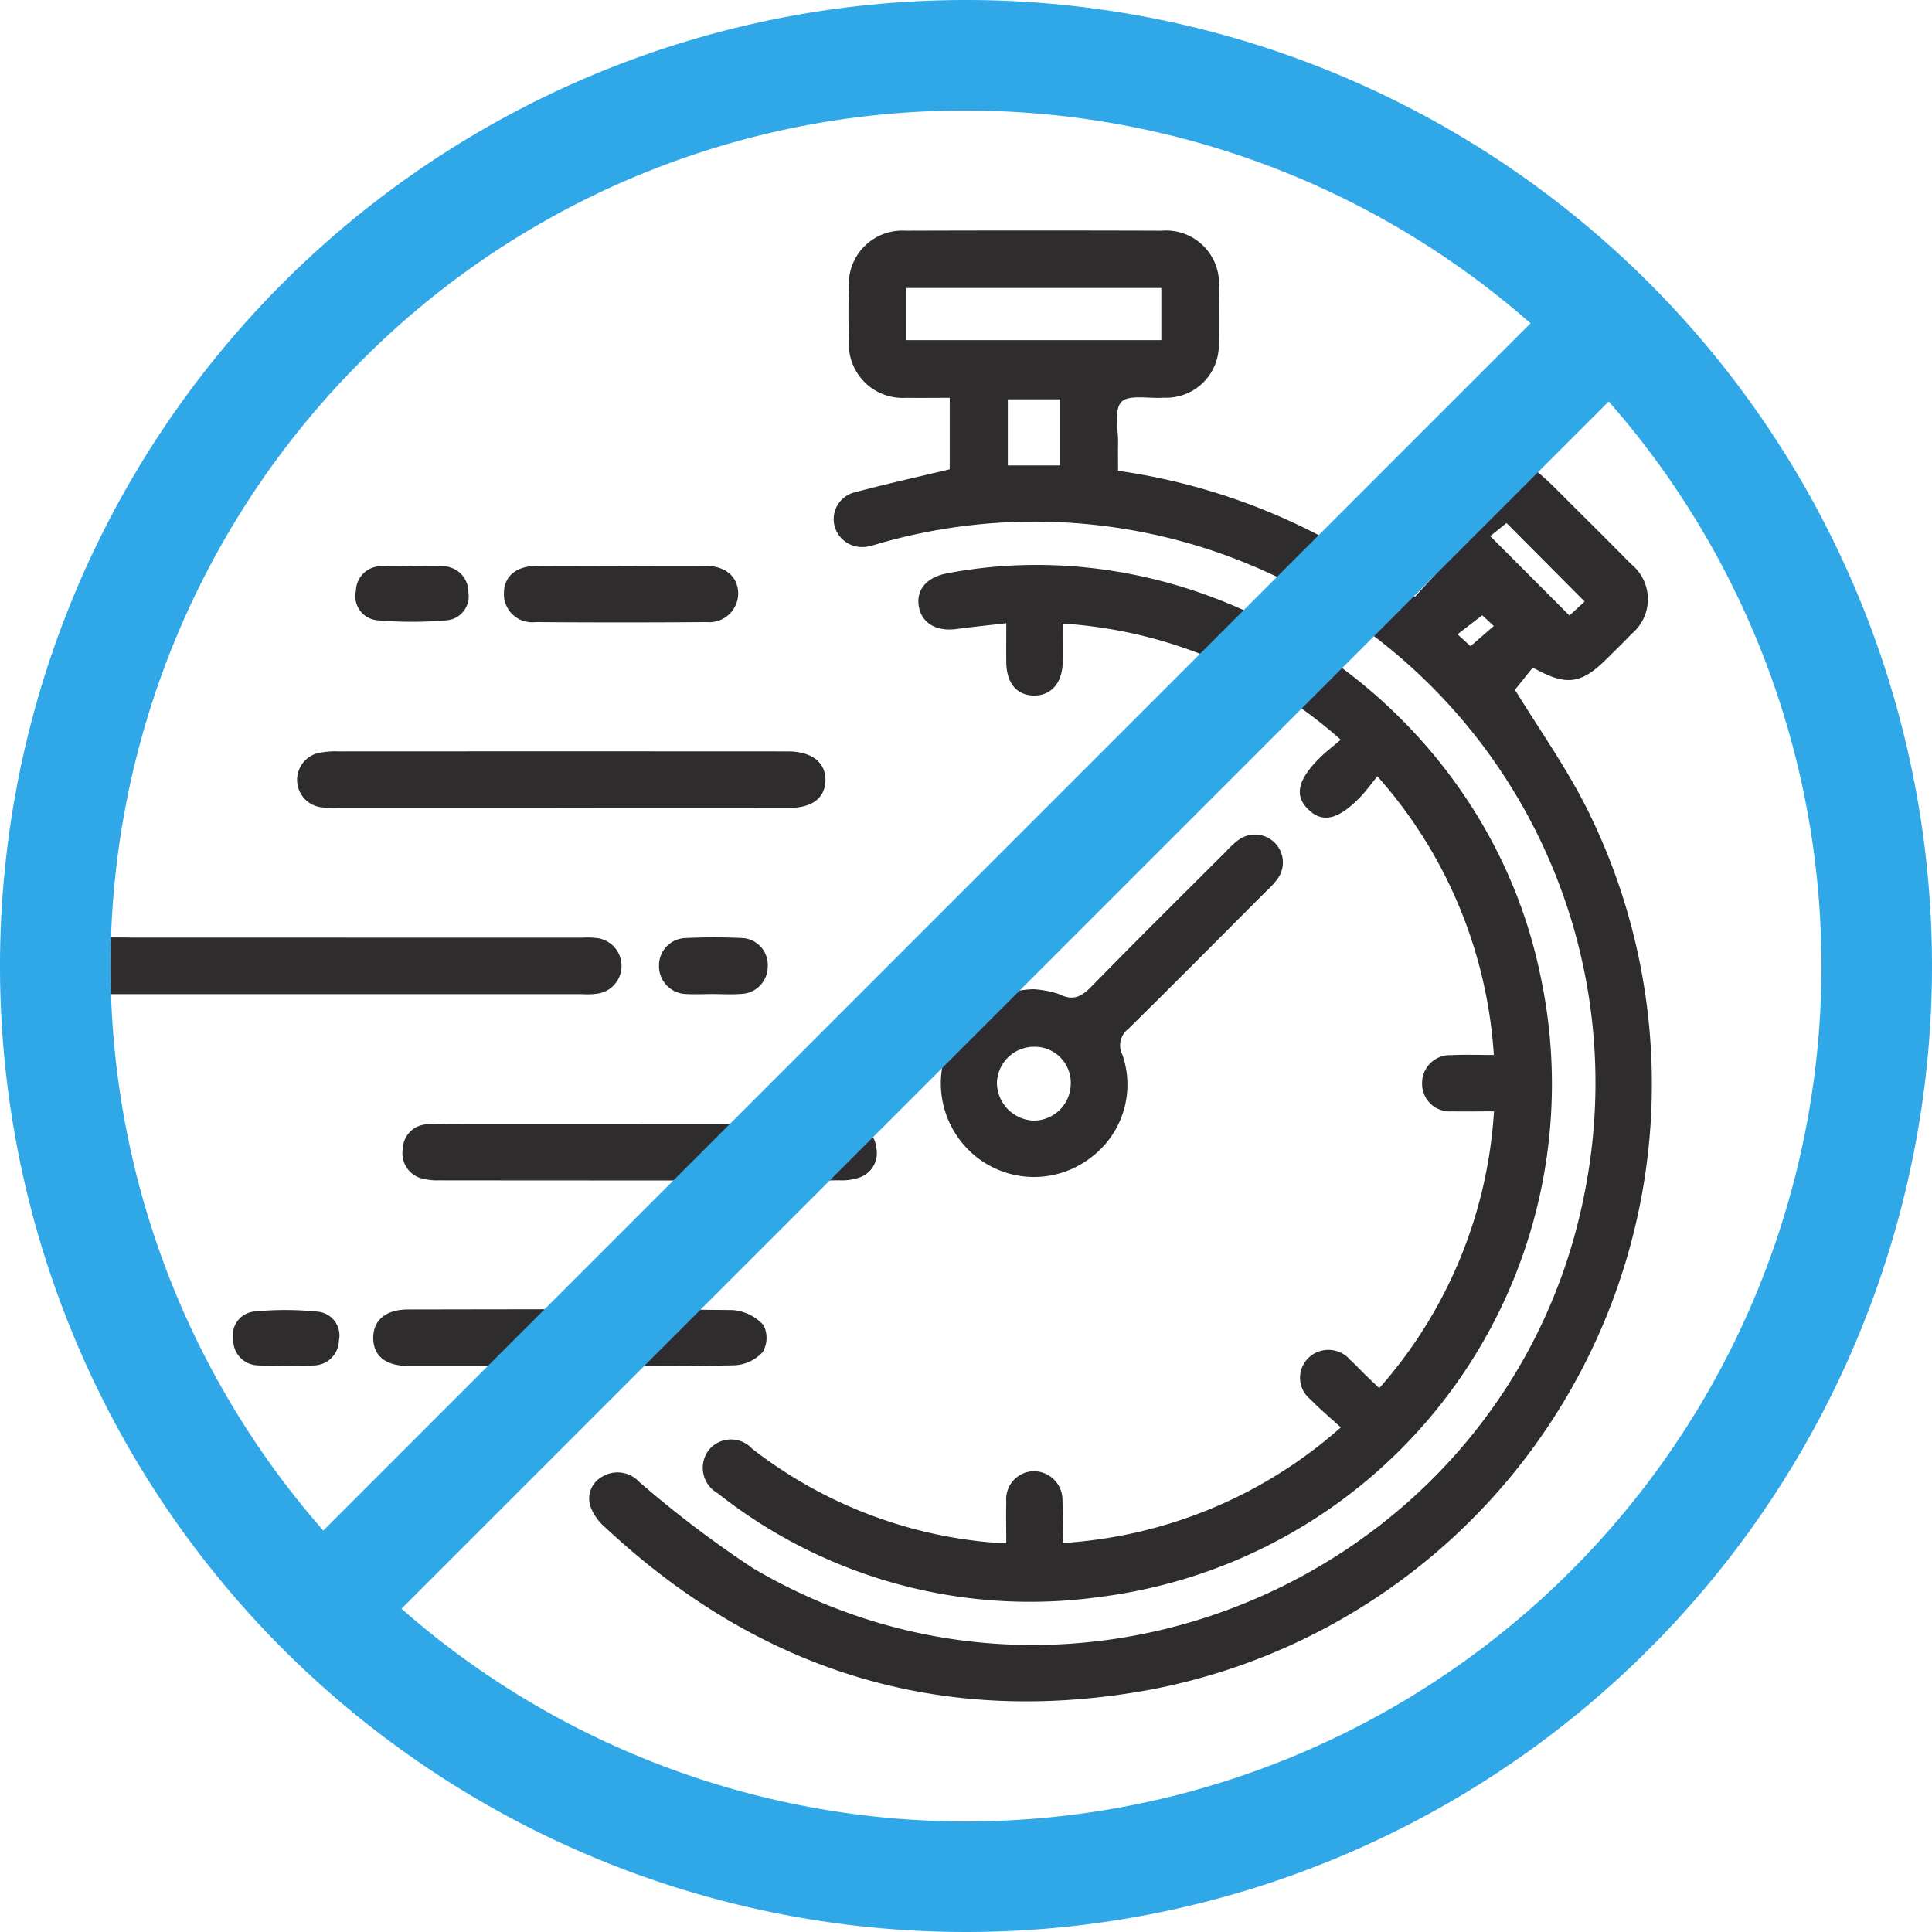 <svg xmlns="http://www.w3.org/2000/svg" xmlns:xlink="http://www.w3.org/1999/xlink" width="90" height="90" viewBox="0 0 90 90"><defs><clipPath id="a"><rect width="90" height="90" fill="#2e2c2c"/></clipPath></defs><g clip-path="url(#a)"><path d="M134.006,56.98V53.651c-.694,0-1.368.009-2.041,0a2.511,2.511,0,0,1-2.658-2.617q-.035-1.274,0-2.55a2.493,2.493,0,0,1,2.651-2.619q5.962-.02,11.924,0a2.467,2.467,0,0,1,2.66,2.672c.009.877.019,1.755,0,2.632a2.454,2.454,0,0,1-2.439,2.478c-.055,0-.11,0-.164,0-.672.044-1.612-.159-1.941.2-.351.382-.13,1.3-.149,1.977-.011.38,0,.76,0,1.225a29.146,29.146,0,0,1,13.823,5.874L156.7,61.8c-.782-1.881-.714-2.208.776-3.7,2.2-2.2,2.775-2.206,4.958-.023,1.1,1.105,2.217,2.2,3.312,3.318a2.1,2.1,0,0,1,.022,3.253c-.378.4-.772.778-1.161,1.165-1.19,1.183-1.888,1.279-3.439.4l-.832,1.039c1.1,1.79,2.336,3.54,3.3,5.43a28.716,28.716,0,0,1-20.356,41.161c-9.678,1.76-18.159-.87-25.35-7.6a2.34,2.34,0,0,1-.649-.916,1.162,1.162,0,0,1,.539-1.422,1.378,1.378,0,0,1,1.721.245,50.464,50.464,0,0,0,5.286,4.011c15.55,9.189,35.709-.163,38.846-17.964A26.144,26.144,0,0,0,130.842,60.4c-.184.051-.366.117-.554.15a1.322,1.322,0,0,1-1.654-.959,1.286,1.286,0,0,1,1-1.551c1.425-.383,2.869-.7,4.372-1.059m-2.021-6.017h11.879v-2.43H131.986Zm7.165,2.757h-2.438V56.8h2.438Zm24.431,9.416-3.639-3.654-.758.609,3.691,3.7.706-.652m-5.312,2.079,1.08-.939-.536-.5-1.154.885.609.557" transform="translate(-89.764 -35.118)" fill="#2e2c2c"/><path d="M176.635,137.836c-.7,0-1.323.014-1.946,0a1.285,1.285,0,0,1-1.4-1.281,1.3,1.3,0,0,1,1.368-1.336c.623-.033,1.25-.007,1.975-.007a21.615,21.615,0,0,0-5.425-12.983c-.308.375-.547.714-.834,1.006-1.005,1.021-1.725,1.177-2.376.546-.673-.652-.514-1.386.548-2.434.272-.269.581-.5.956-.821a21.562,21.562,0,0,0-12.956-5.413c0,.663.015,1.259,0,1.854-.029.949-.575,1.528-1.38,1.5-.768-.03-1.229-.59-1.245-1.526-.009-.572,0-1.143,0-1.845-.822.1-1.571.169-2.315.271-.936.129-1.625-.27-1.759-1.046s.359-1.366,1.313-1.547c12.4-2.354,25.013,6.16,27.624,18.653a24.084,24.084,0,0,1-20.55,29.036,23.464,23.464,0,0,1-17.757-4.836,1.359,1.359,0,0,1-.432-1.989,1.333,1.333,0,0,1,2.033-.088,21.112,21.112,0,0,0,10.915,4.349c.268.027.539.031.927.053,0-.689-.015-1.31,0-1.931A1.307,1.307,0,0,1,155.2,154.6a1.339,1.339,0,0,1,1.337,1.378c.033.622.007,1.247.007,1.967a21.524,21.524,0,0,0,12.959-5.384c-.509-.467-.988-.864-1.417-1.309a1.287,1.287,0,0,1-.059-1.958,1.339,1.339,0,0,1,1.911.117c.221.2.427.426.642.636s.431.414.715.685a21.445,21.445,0,0,0,5.344-12.9" transform="translate(-107.043 -86.066)" fill="#2e2c2c"/><path d="M191.511,173.176a4.536,4.536,0,0,1,1.2.239c.677.339,1.065.063,1.529-.412,2.05-2.1,4.137-4.16,6.213-6.234a4.135,4.135,0,0,1,.6-.554,1.3,1.3,0,0,1,1.807,1.823,4.009,4.009,0,0,1-.554.6c-2.131,2.134-4.254,4.277-6.4,6.391a.955.955,0,0,0-.272,1.2,4.247,4.247,0,0,1-1.522,4.83,4.327,4.327,0,0,1-5.141.035,4.378,4.378,0,0,1-1.577-4.9,4.445,4.445,0,0,1,4.122-3.019m0,2.682a1.73,1.73,0,0,0-1.728,1.713,1.779,1.779,0,0,0,1.734,1.728,1.733,1.733,0,0,0,1.707-1.735,1.678,1.678,0,0,0-1.713-1.706" transform="translate(-143.348 -127.095)" fill="#2e2c2c"/><path d="M27.09,186.539q5.5,0,11,0a3.6,3.6,0,0,1,.737.026,1.306,1.306,0,0,1,0,2.577,3.426,3.426,0,0,1-.737.028H16.168c-.192,0-.384.01-.575-.008a1.34,1.34,0,0,1-1.275-1.35,1.315,1.315,0,0,1,1.274-1.263c.573-.036,1.149-.012,1.724-.012H27.09" transform="translate(-10.966 -142.859)" fill="#2e2c2c"/><path d="M71.43,152.121H61.07a6.666,6.666,0,0,1-.821-.022,1.287,1.287,0,0,1-.19-2.525,3.872,3.872,0,0,1,.976-.082q10.36-.006,20.721,0c.082,0,.164,0,.247,0,1.085.016,1.724.522,1.707,1.352-.016.811-.611,1.277-1.673,1.279q-5.3.008-10.607,0" transform="translate(-45.258 -114.489)" fill="#2e2c2c"/><path d="M91.165,223.622q4.563,0,9.126,0a5.2,5.2,0,0,1,.82.031,1.18,1.18,0,0,1,1.062,1.085,1.193,1.193,0,0,1-.786,1.379,2.485,2.485,0,0,1-.885.131q-9.373.011-18.746,0a2.524,2.524,0,0,1-.65-.066,1.211,1.211,0,0,1-.99-1.4,1.17,1.17,0,0,1,1.182-1.143c.765-.043,1.534-.022,2.3-.022q3.782,0,7.564,0" transform="translate(-61.353 -171.263)" fill="#2e2c2c"/><path d="M83.457,263.152c-2.52,0-5.039,0-7.559,0-1.06,0-1.636-.469-1.638-1.3s.585-1.329,1.627-1.33c5.039-.008,10.079-.023,15.118.027a2.176,2.176,0,0,1,1.434.7,1.3,1.3,0,0,1-.037,1.259,1.9,1.9,0,0,1-1.3.614c-2.546.057-5.093.027-7.64.028" transform="translate(-56.874 -199.522)" fill="#2e2c2c"/><path d="M105.746,112.583c1.315,0,2.629-.011,3.944,0,.914.011,1.48.521,1.484,1.29a1.346,1.346,0,0,1-1.471,1.328q-3.985.032-7.97,0a1.314,1.314,0,0,1-1.474-1.314c-.006-.81.556-1.3,1.543-1.305,1.315-.011,2.629,0,3.944,0" transform="translate(-76.786 -86.222)" fill="#2e2c2c"/><path d="M73.427,112.613c.464,0,.93-.026,1.393.005a1.192,1.192,0,0,1,1.2,1.215,1.12,1.12,0,0,1-.988,1.3,18.819,18.819,0,0,1-3.261,0,1.125,1.125,0,0,1-.989-1.373,1.174,1.174,0,0,1,1.173-1.147c.489-.037.983-.007,1.474-.007" transform="translate(-54.202 -86.239)" fill="#2e2c2c"/><path d="M133.639,189.14c-.411,0-.823.023-1.232,0a1.3,1.3,0,0,1-1.289-1.324,1.273,1.273,0,0,1,1.238-1.284c.874-.04,1.754-.043,2.627,0a1.251,1.251,0,0,1,1.2,1.313,1.277,1.277,0,0,1-1.23,1.289c-.435.035-.876.007-1.314.007" transform="translate(-100.419 -142.834)" fill="#2e2c2c"/><path d="M48.838,263.244a12.577,12.577,0,0,1-1.313-.01,1.176,1.176,0,0,1-1.134-1.189,1.109,1.109,0,0,1,.964-1.316,14.76,14.76,0,0,1,3.017.01,1.112,1.112,0,0,1,.944,1.334,1.189,1.189,0,0,1-1.165,1.165c-.435.037-.875.007-1.313.006" transform="translate(-35.527 -199.631)" fill="#2e2c2c"/><path d="M45,5.151A39.849,39.849,0,0,1,73.178,73.178,39.849,39.849,0,1,1,16.822,16.822,39.587,39.587,0,0,1,45,5.151M45,0A45,45,0,1,0,90,45,45,45,0,0,0,45,0" fill="#30a8e8"/><path d="M0,0H87.081V5.151H0Z" transform="translate(12.391 73.967) rotate(-45)" fill="#30a8e8"/></g></svg>